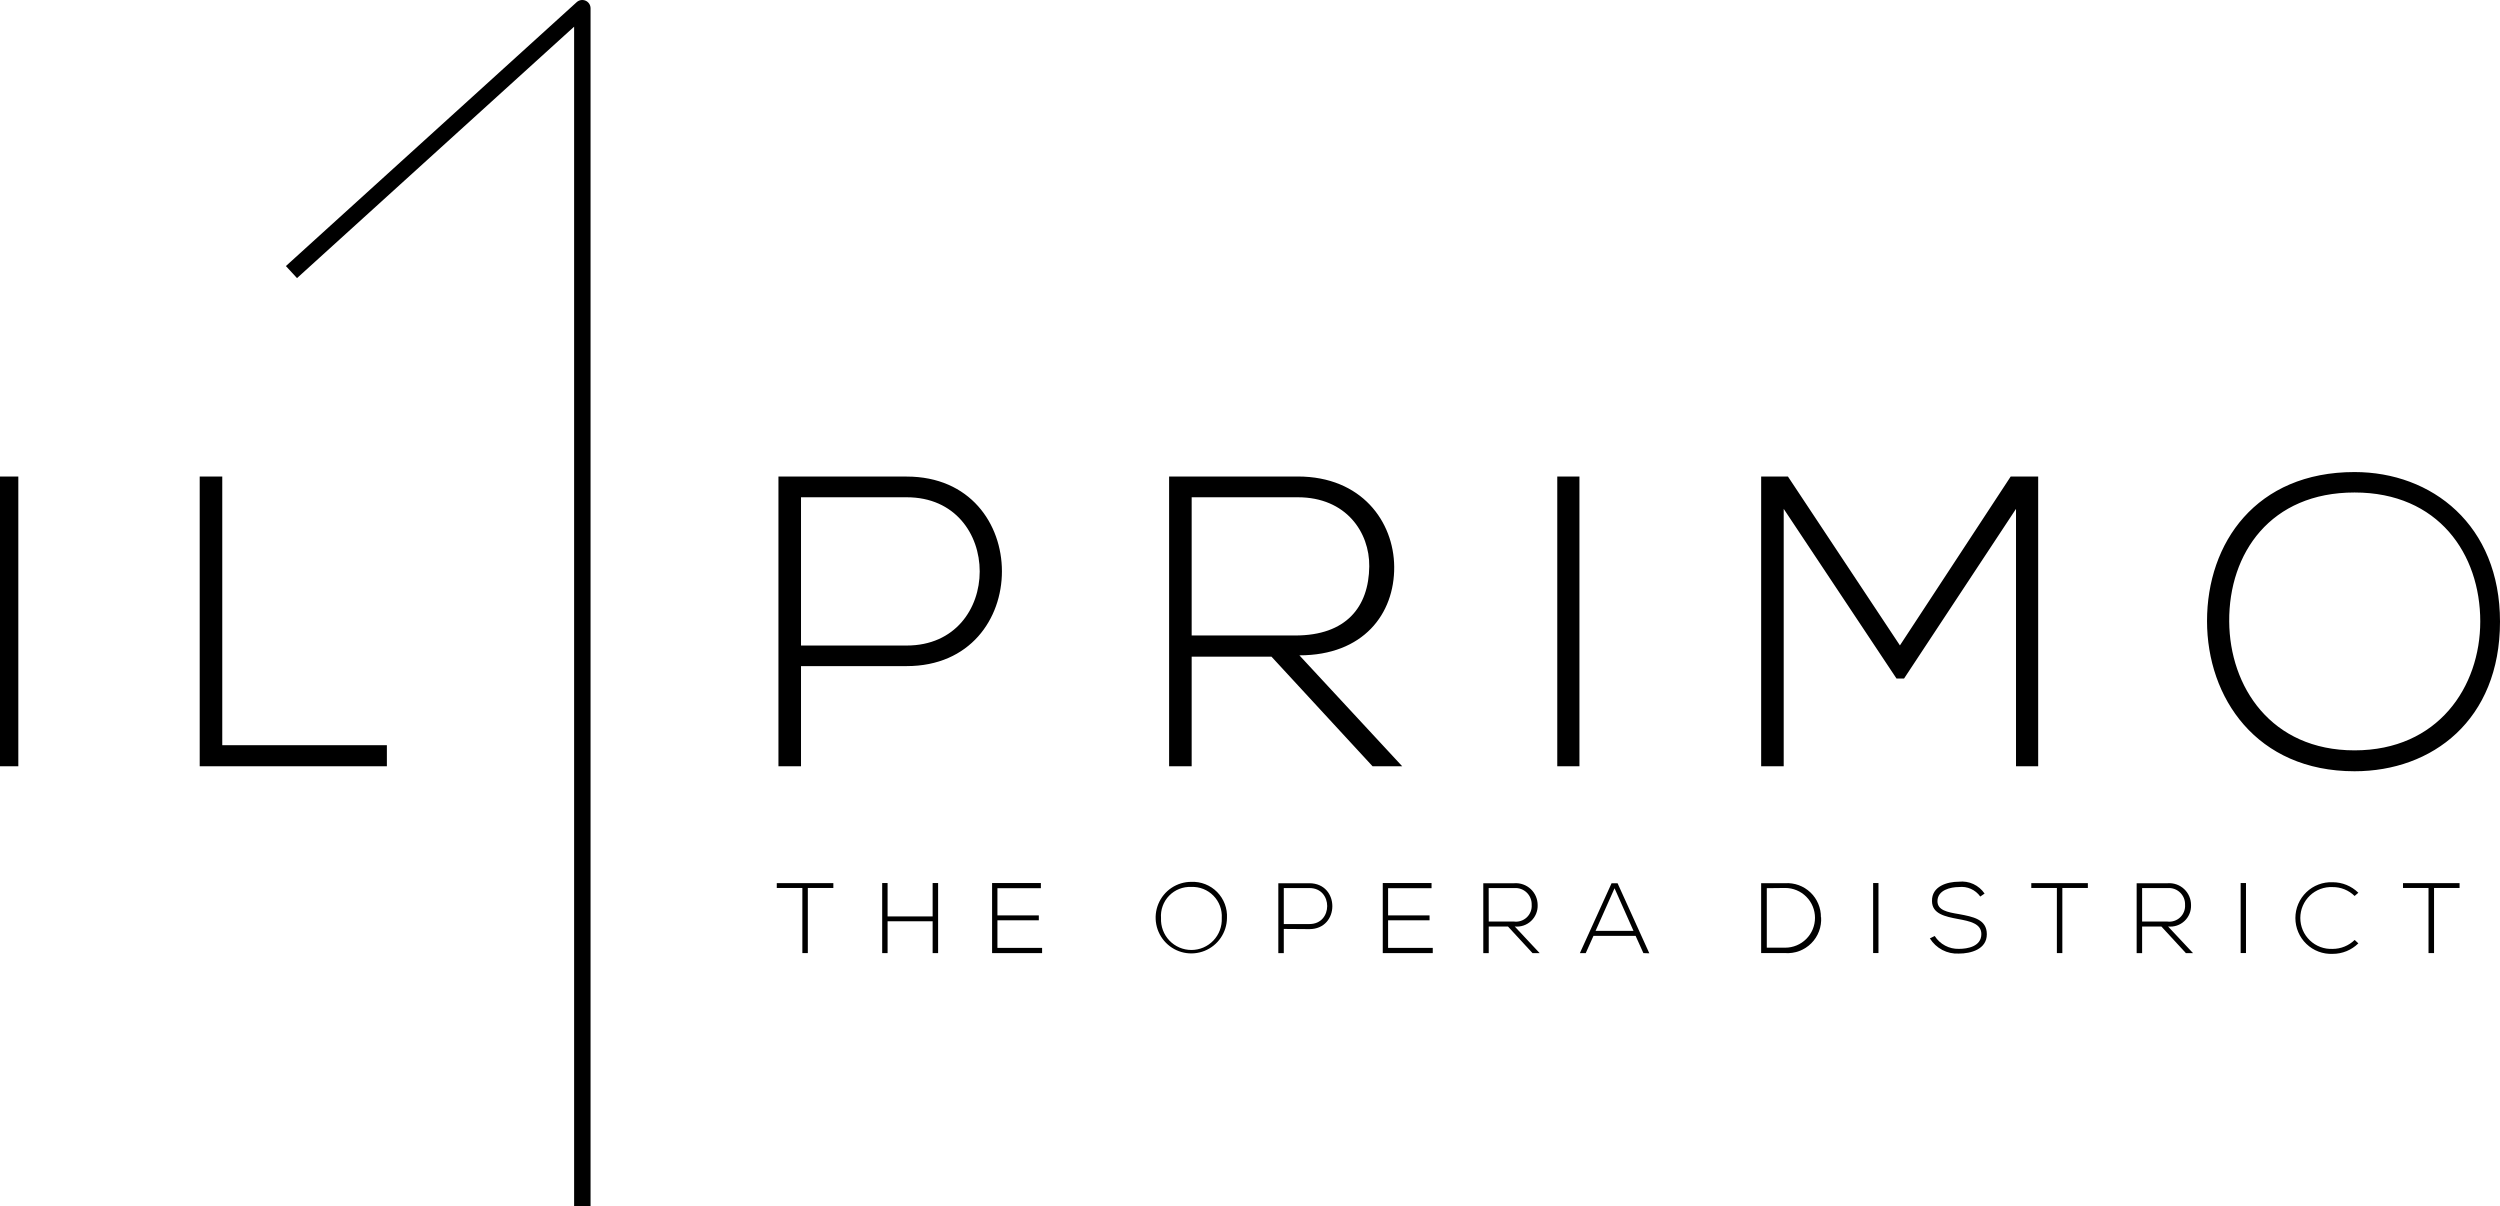 <svg width="201" height="97" viewBox="0 0 201 97" fill="none" xmlns="http://www.w3.org/2000/svg">
<g clip-path="url(#clip0_2344_8070)">
<path d="M177.445 49.932C177.445 56.084 181.409 62.009 189.305 62.009C195.543 62.009 201 57.904 201 49.978C201 42.203 195.522 37.953 189.305 37.953C181.378 37.953 177.445 43.655 177.445 49.932ZM179.228 49.963C179.192 44.474 182.551 39.596 189.305 39.596C196.06 39.596 199.413 44.557 199.413 49.963C199.413 55.219 196.023 60.329 189.305 60.329C182.587 60.329 179.259 55.203 179.228 49.963ZM161.658 38.316L152.754 51.891L143.752 38.316H141.597V61.61H143.41V40.913L152.48 54.555H153.085L162.087 40.913V61.61H163.87V38.316H161.658ZM125.204 61.61H126.987V38.316H125.204V61.61ZM93.996 38.316V61.61H95.81V52.798H102.229L110.357 61.61H112.74L104.471 52.689C109.608 52.689 112.125 49.361 112.094 45.567C112.063 41.939 109.474 38.311 104.342 38.311L93.996 38.316ZM95.81 39.98H104.342C108.239 39.98 110.12 42.81 110.089 45.536C110.053 48.797 108.239 51.093 104.141 51.093H95.81V39.98ZM62.587 38.316V61.61H64.401V53.555H72.896C83.108 53.555 83.108 38.316 72.896 38.316H62.587ZM64.401 39.98H72.896C80.726 39.98 80.726 51.901 72.896 51.901H64.401V39.98ZM16.056 38.316V61.61H31.105V59.915H17.87V38.316H16.056ZM0 61.61H1.473V38.316H0V61.61Z" fill="black"/>
<path d="M64.51 71.393H62.453V71.004H67.001V71.393H64.949V76.628H64.51V71.393Z" fill="black"/>
<path d="M74.984 76.63V74.07H71.362V76.63H70.928V70.996H71.362V73.681H74.984V70.996H75.424V76.63H74.984Z" fill="black"/>
<path d="M80.193 73.598H83.521V73.992H80.193V76.21H83.784V76.63H79.764V70.996H83.686V71.411H80.193V73.598Z" fill="black"/>
<path d="M93.346 73.814C93.331 74.145 93.383 74.476 93.499 74.786C93.614 75.097 93.792 75.38 94.02 75.62C94.248 75.86 94.523 76.05 94.826 76.181C95.13 76.311 95.457 76.378 95.788 76.378C96.118 76.378 96.445 76.311 96.749 76.181C97.053 76.05 97.327 75.86 97.555 75.62C97.784 75.38 97.961 75.097 98.077 74.786C98.193 74.476 98.245 74.145 98.23 73.814C98.25 73.484 98.201 73.153 98.086 72.843C97.971 72.533 97.792 72.251 97.561 72.015C97.33 71.779 97.052 71.594 96.745 71.473C96.438 71.351 96.109 71.296 95.78 71.311C95.451 71.294 95.122 71.348 94.815 71.469C94.508 71.59 94.23 71.775 94 72.012C93.77 72.248 93.593 72.531 93.48 72.842C93.367 73.153 93.321 73.484 93.346 73.814ZM98.648 73.814C98.641 74.381 98.467 74.934 98.147 75.402C97.828 75.871 97.377 76.234 96.853 76.446C96.328 76.658 95.753 76.71 95.199 76.595C94.645 76.48 94.137 76.203 93.74 75.799C93.342 75.395 93.072 74.883 92.965 74.326C92.857 73.769 92.916 73.192 93.134 72.669C93.352 72.145 93.719 71.698 94.19 71.383C94.661 71.069 95.214 70.901 95.78 70.901C96.164 70.885 96.547 70.949 96.905 71.09C97.263 71.231 97.588 71.445 97.858 71.72C98.128 71.994 98.338 72.322 98.474 72.683C98.61 73.044 98.669 73.429 98.648 73.814Z" fill="black"/>
<path d="M103.217 71.4V74.293H105.284C107.18 74.293 107.18 71.4 105.284 71.4H103.217ZM103.217 74.687V76.63H102.777V71.012H105.268C107.738 71.012 107.738 74.702 105.268 74.702L103.217 74.687Z" fill="black"/>
<path d="M111.603 73.598H114.936V73.992H111.603V76.21H115.194V76.63H111.174V70.996H115.096V71.411H111.603V73.598Z" fill="black"/>
<path d="M119.695 74.091H121.711C121.897 74.117 122.087 74.1 122.267 74.043C122.447 73.986 122.611 73.889 122.749 73.76C122.887 73.631 122.994 73.473 123.063 73.297C123.132 73.121 123.161 72.932 123.147 72.743C123.153 72.561 123.12 72.379 123.051 72.211C122.983 72.042 122.88 71.889 122.749 71.763C122.618 71.636 122.462 71.539 122.291 71.476C122.12 71.414 121.938 71.388 121.757 71.401H119.69L119.695 74.091ZM123.788 76.63H123.214L121.245 74.495H119.695V76.63H119.256V71.012H121.757C121.997 70.996 122.238 71.029 122.464 71.11C122.69 71.191 122.898 71.318 123.073 71.482C123.249 71.647 123.389 71.847 123.484 72.068C123.579 72.289 123.628 72.528 123.628 72.769C123.636 73.008 123.592 73.247 123.501 73.468C123.409 73.689 123.271 73.888 123.096 74.051C122.921 74.214 122.714 74.338 122.487 74.413C122.26 74.489 122.02 74.515 121.783 74.49L123.788 76.63Z" fill="black"/>
<path d="M131.333 74.842L129.809 71.416L128.284 74.842H131.333ZM132.129 76.63L131.504 75.246H128.114L127.494 76.63H127.023L129.571 71.012H130.052L132.605 76.646L132.129 76.63Z" fill="black"/>
<path d="M142.05 71.409V76.193H143.534C143.848 76.193 144.159 76.131 144.449 76.01C144.74 75.89 145.003 75.713 145.225 75.49C145.448 75.267 145.624 75.003 145.744 74.712C145.864 74.42 145.926 74.108 145.926 73.793C145.926 73.478 145.864 73.166 145.744 72.875C145.624 72.584 145.448 72.319 145.225 72.096C145.003 71.873 144.74 71.697 144.449 71.576C144.159 71.455 143.848 71.393 143.534 71.393L142.05 71.409ZM146.417 73.746C146.442 74.132 146.384 74.519 146.247 74.88C146.111 75.242 145.899 75.57 145.626 75.842C145.353 76.115 145.025 76.326 144.664 76.462C144.304 76.597 143.918 76.654 143.534 76.628H141.596V71.01H143.518C143.891 70.985 144.265 71.039 144.616 71.166C144.967 71.294 145.288 71.493 145.559 71.751C145.83 72.009 146.044 72.32 146.189 72.665C146.335 73.011 146.407 73.382 146.402 73.757" fill="black"/>
<path d="M151.029 70.996H150.6V76.625H151.029V70.996Z" fill="black"/>
<path d="M159.214 72.081C159.021 71.811 158.76 71.598 158.457 71.464C158.155 71.33 157.821 71.28 157.493 71.319C156.826 71.319 155.772 71.558 155.772 72.46C155.772 73.175 156.552 73.341 157.508 73.496C158.604 73.704 159.741 73.895 159.741 75.114C159.741 76.332 158.444 76.668 157.493 76.668C157.031 76.693 156.571 76.592 156.161 76.377C155.751 76.161 155.406 75.84 155.162 75.445L155.55 75.254C155.757 75.579 156.045 75.846 156.386 76.027C156.726 76.209 157.107 76.299 157.493 76.29C158.19 76.29 159.301 76.098 159.301 75.098C159.301 74.253 158.371 74.061 157.436 73.89C156.402 73.693 155.333 73.481 155.333 72.444C155.307 71.252 156.557 70.889 157.493 70.889C157.891 70.844 158.295 70.909 158.659 71.077C159.023 71.245 159.335 71.51 159.56 71.843L159.214 72.081Z" fill="black"/>
<path d="M165.373 71.393H163.316V71.004H167.864V71.393H165.812V76.628H165.373V71.393Z" fill="black"/>
<path d="M172.226 74.091H174.242C174.429 74.117 174.619 74.1 174.798 74.043C174.978 73.986 175.143 73.889 175.28 73.76C175.418 73.631 175.525 73.473 175.594 73.297C175.663 73.121 175.692 72.932 175.678 72.743C175.685 72.561 175.653 72.38 175.585 72.211C175.517 72.042 175.414 71.89 175.283 71.763C175.153 71.636 174.997 71.539 174.827 71.476C174.656 71.414 174.475 71.388 174.293 71.401H172.226V74.091ZM176.319 76.631H175.746L173.777 74.495H172.226V76.631H171.787V71.012H174.293C174.533 70.996 174.773 71.029 175 71.11C175.226 71.191 175.433 71.318 175.608 71.483C175.783 71.647 175.922 71.847 176.017 72.068C176.112 72.29 176.16 72.528 176.159 72.769C176.168 73.009 176.125 73.247 176.034 73.469C175.942 73.691 175.804 73.89 175.629 74.053C175.454 74.216 175.246 74.34 175.019 74.415C174.792 74.491 174.552 74.516 174.314 74.49L176.319 76.631Z" fill="black"/>
<path d="M180.577 70.996H180.148V76.625H180.577V70.996Z" fill="black"/>
<path d="M189.611 75.846C189.06 76.39 188.317 76.693 187.544 76.691C187.157 76.707 186.77 76.645 186.408 76.508C186.045 76.371 185.714 76.161 185.434 75.892C185.154 75.623 184.931 75.3 184.779 74.943C184.627 74.585 184.549 74.2 184.549 73.812C184.549 73.423 184.627 73.038 184.779 72.681C184.931 72.323 185.154 72 185.434 71.731C185.714 71.462 186.045 71.253 186.408 71.115C186.77 70.978 187.157 70.916 187.544 70.932C188.317 70.93 189.06 71.234 189.611 71.777L189.311 72.036C189.077 71.806 188.8 71.625 188.496 71.502C188.192 71.379 187.867 71.318 187.539 71.321C187.204 71.306 186.869 71.359 186.555 71.477C186.241 71.595 185.954 71.775 185.712 72.007C185.47 72.24 185.277 72.519 185.145 72.828C185.013 73.137 184.945 73.47 184.945 73.806C184.945 74.143 185.013 74.475 185.145 74.785C185.277 75.094 185.47 75.373 185.712 75.605C185.954 75.838 186.241 76.018 186.555 76.136C186.869 76.254 187.204 76.307 187.539 76.292C188.202 76.293 188.84 76.034 189.316 75.571L189.611 75.846Z" fill="black"/>
<path d="M195.253 71.393H193.201V71.004H197.749V71.393H195.697V76.628H195.253V71.393Z" fill="black"/>
<path d="M47.481 96.999H46.159V2.145L23.88 22.36L22.986 21.391L46.37 0.17C46.466 0.085 46.583 0.029 46.709 0.008C46.836 -0.012 46.965 0.005 47.082 0.056C47.199 0.107 47.299 0.191 47.37 0.298C47.441 0.405 47.479 0.529 47.481 0.658V96.999Z" fill="black"/>
</g>
<defs>
<clipPath id="clip0_2344_8070">
<rect width="201" height="97" fill="white"/>
</clipPath>
</defs>
</svg>
